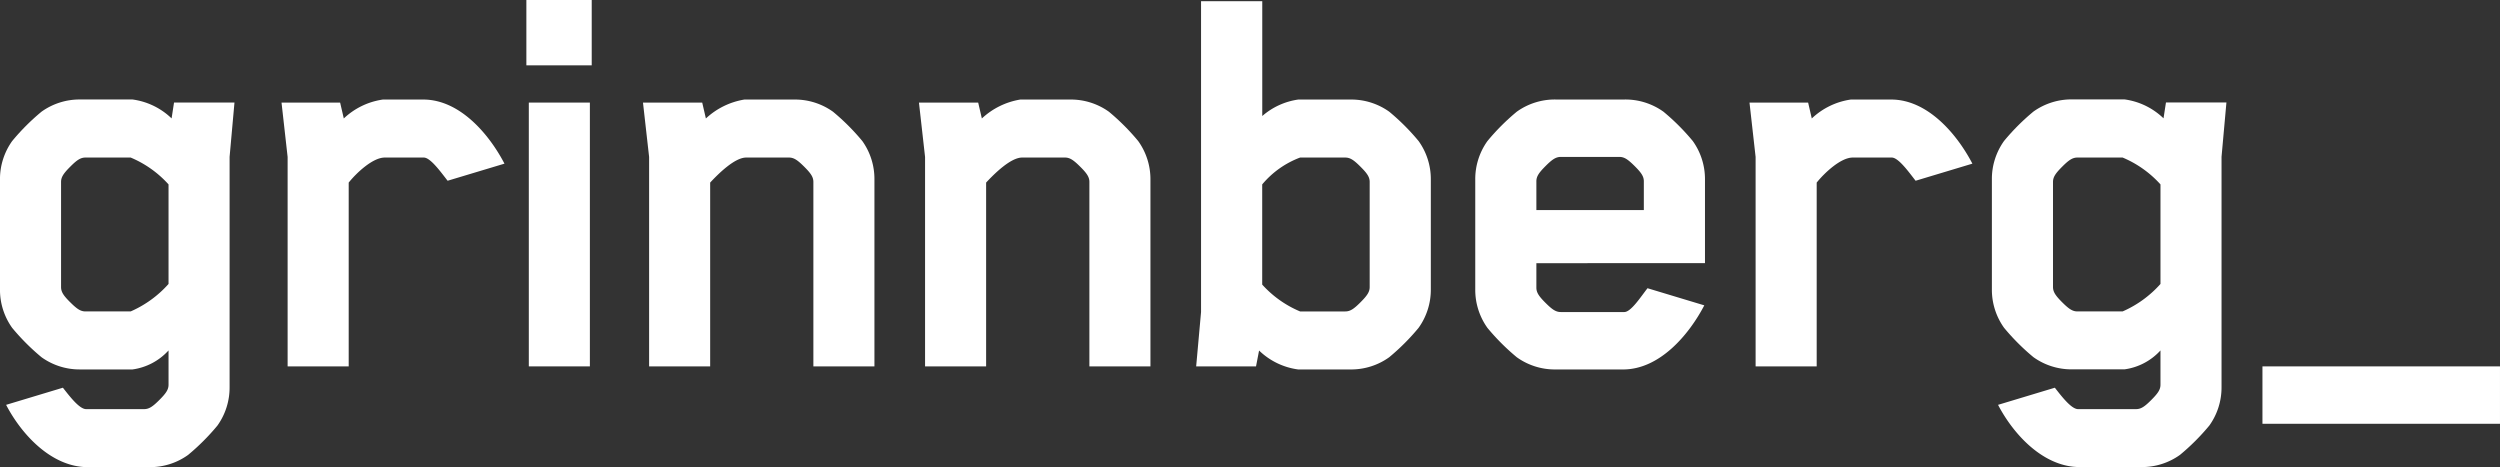 <svg height="32.729" viewBox="0 0 175.156 32.729" width="175.156" xmlns="http://www.w3.org/2000/svg"><rect x="0" y="0" width="175.156" height="32.729" fill="#333333" stroke="none"/><g fill="#fff"><path d="m51.784 93.7 3.979-1.2c.471.6 1.155 1.5 1.625 1.5h4.064c.343 0 .6-.171 1.07-.642s.642-.727.642-1.07v-2.4a4.176 4.176 0 0 1 -2.524 1.332h-3.68a4.575 4.575 0 0 1 -2.695-.856 15.522 15.522 0 0 1 -2.054-2.054 4.576 4.576 0 0 1 -.856-2.7v-7.7a4.575 4.575 0 0 1 .856-2.695 15.485 15.485 0 0 1 2.054-2.054 4.574 4.574 0 0 1 2.695-.855h3.68a4.864 4.864 0 0 1 2.738 1.326l.171-1.113h4.235l-.342 3.808v16.13a4.579 4.579 0 0 1 -.856 2.7 15.558 15.558 0 0 1 -2.053 2.053 4.574 4.574 0 0 1 -2.7.856h-4.32c-2.563-.001-4.66-2.311-5.729-4.366zm4.492-7.187c.471.471.727.642 1.069.642h3.166a7.639 7.639 0 0 0 2.653-1.925v-6.974a7.449 7.449 0 0 0 -2.653-1.882h-3.166c-.342 0-.6.171-1.069.642s-.642.727-.642 1.069v7.359c0 .342.166.599.642 1.07z" transform="translate(-51.356 -65.336)"/><path d="m78.521 76.331-.427-3.808h4.106l.257 1.113a5 5 0 0 1 2.743-1.326h2.824c2.567 0 4.621 2.438 5.69 4.492l-3.983 1.198c-.471-.6-1.2-1.625-1.669-1.625h-2.738c-.856 0-2.011 1.112-2.524 1.754v12.877h-4.279z" transform="translate(-58.37 -65.336)"/><path d="m101.351 62.856h4.578v4.578h-4.578zm.171 7.187h4.278v18.483h-4.278z" transform="translate(-64.472 -62.856)"/><path d="m128.643 77.914v13.092h-4.278v-12.921c0-.342-.171-.6-.642-1.069s-.727-.642-1.07-.642h-2.995c-.813 0-1.968 1.155-2.524 1.754v12.878h-4.278v-14.675l-.429-3.808h4.15l.257 1.113a5.179 5.179 0 0 1 2.7-1.326h3.508a4.575 4.575 0 0 1 2.7.855 15.485 15.485 0 0 1 2.054 2.054 4.575 4.575 0 0 1 .847 2.695z" transform="translate(-67.378 -65.336)"/><path d="m154.858 77.914v13.092h-4.278v-12.921c0-.342-.17-.6-.642-1.069s-.727-.642-1.069-.642h-3c-.812 0-1.968 1.155-2.524 1.754v12.878h-4.278v-14.675l-.428-3.808h4.15l.257 1.113a5.177 5.177 0 0 1 2.695-1.326h3.508a4.575 4.575 0 0 1 2.7.855 15.535 15.535 0 0 1 2.051 2.054 4.58 4.58 0 0 1 .858 2.695z" transform="translate(-74.255 -65.336)"/><path d="m180.548 85.861a15.523 15.523 0 0 1 -2.054 2.054 4.576 4.576 0 0 1 -2.7.856h-3.679a4.859 4.859 0 0 1 -2.738-1.326l-.214 1.112h-4.194l.342-3.808v-21.777h4.289v8.043a4.868 4.868 0 0 1 2.525-1.155h3.675a4.575 4.575 0 0 1 2.7.855 15.485 15.485 0 0 1 2.054 2.054 4.575 4.575 0 0 1 .856 2.695v7.7a4.576 4.576 0 0 1 -.862 2.697zm-4.064-11.294c-.471-.471-.727-.642-1.069-.642h-3.166a6.368 6.368 0 0 0 -2.653 1.882v7.017a7.458 7.458 0 0 0 2.653 1.882h3.166c.342 0 .6-.171 1.069-.642s.642-.727.642-1.07v-7.359c0-.341-.171-.599-.642-1.068z" transform="translate(-81.163 -62.886)"/><path d="m195.759 83.775v1.711c0 .342.17.6.641 1.07s.727.642 1.07.642h4.45c.47 0 1.154-1.07 1.626-1.669l3.978 1.2c-1.07 2.054-3.123 4.492-5.69 4.492h-4.748a4.574 4.574 0 0 1 -2.7-.856 15.527 15.527 0 0 1 -2.054-2.054 4.58 4.58 0 0 1 -.855-2.7v-7.7a4.579 4.579 0 0 1 .855-2.695 15.489 15.489 0 0 1 2.054-2.054 4.573 4.573 0 0 1 2.7-.855h4.877a4.579 4.579 0 0 1 2.7.855 15.528 15.528 0 0 1 2.054 2.054 4.579 4.579 0 0 1 .855 2.695v5.861zm0-5.733v2.011h7.529v-2.011c0-.342-.17-.6-.642-1.069s-.727-.643-1.069-.643h-4.107c-.342 0-.6.171-1.07.643s-.641.727-.641 1.069z" transform="translate(-88.117 -65.336)"/><path d="m217.95 76.331-.428-3.808h4.108l.256 1.113a5 5 0 0 1 2.738-1.326h2.824c2.567 0 4.621 2.438 5.69 4.492l-3.978 1.198c-.471-.6-1.2-1.625-1.669-1.625h-2.738c-.855 0-2.011 1.112-2.524 1.754v12.877h-4.279z" transform="translate(-94.948 -65.336)"/><path d="m240.977 93.7 3.979-1.2c.471.6 1.155 1.5 1.626 1.5h4.064c.342 0 .6-.171 1.069-.642s.642-.727.642-1.07v-2.4a4.172 4.172 0 0 1 -2.524 1.326h-3.679a4.574 4.574 0 0 1 -2.7-.856 15.521 15.521 0 0 1 -2.054-2.054 4.575 4.575 0 0 1 -.855-2.7v-7.7a4.574 4.574 0 0 1 .855-2.695 15.484 15.484 0 0 1 2.054-2.054 4.573 4.573 0 0 1 2.7-.855h3.679a4.858 4.858 0 0 1 2.737 1.326l.172-1.113h4.236l-.343 3.808v16.13a4.578 4.578 0 0 1 -.855 2.7 15.518 15.518 0 0 1 -2.054 2.053 4.574 4.574 0 0 1 -2.7.856h-4.316c-2.567.005-4.663-2.305-5.733-4.36zm4.492-7.187c.471.471.727.642 1.07.642h3.166a7.642 7.642 0 0 0 2.652-1.925v-6.974a7.445 7.445 0 0 0 -2.652-1.882h-3.166c-.342 0-.6.171-1.07.642s-.642.727-.642 1.069v7.359c.001.342.173.599.642 1.07z" transform="translate(-100.989 -65.336)"/><path d="m266.243 97.655h16.642v4.021h-16.642z" transform="translate(-107.73 -71.985)"/></g></svg>